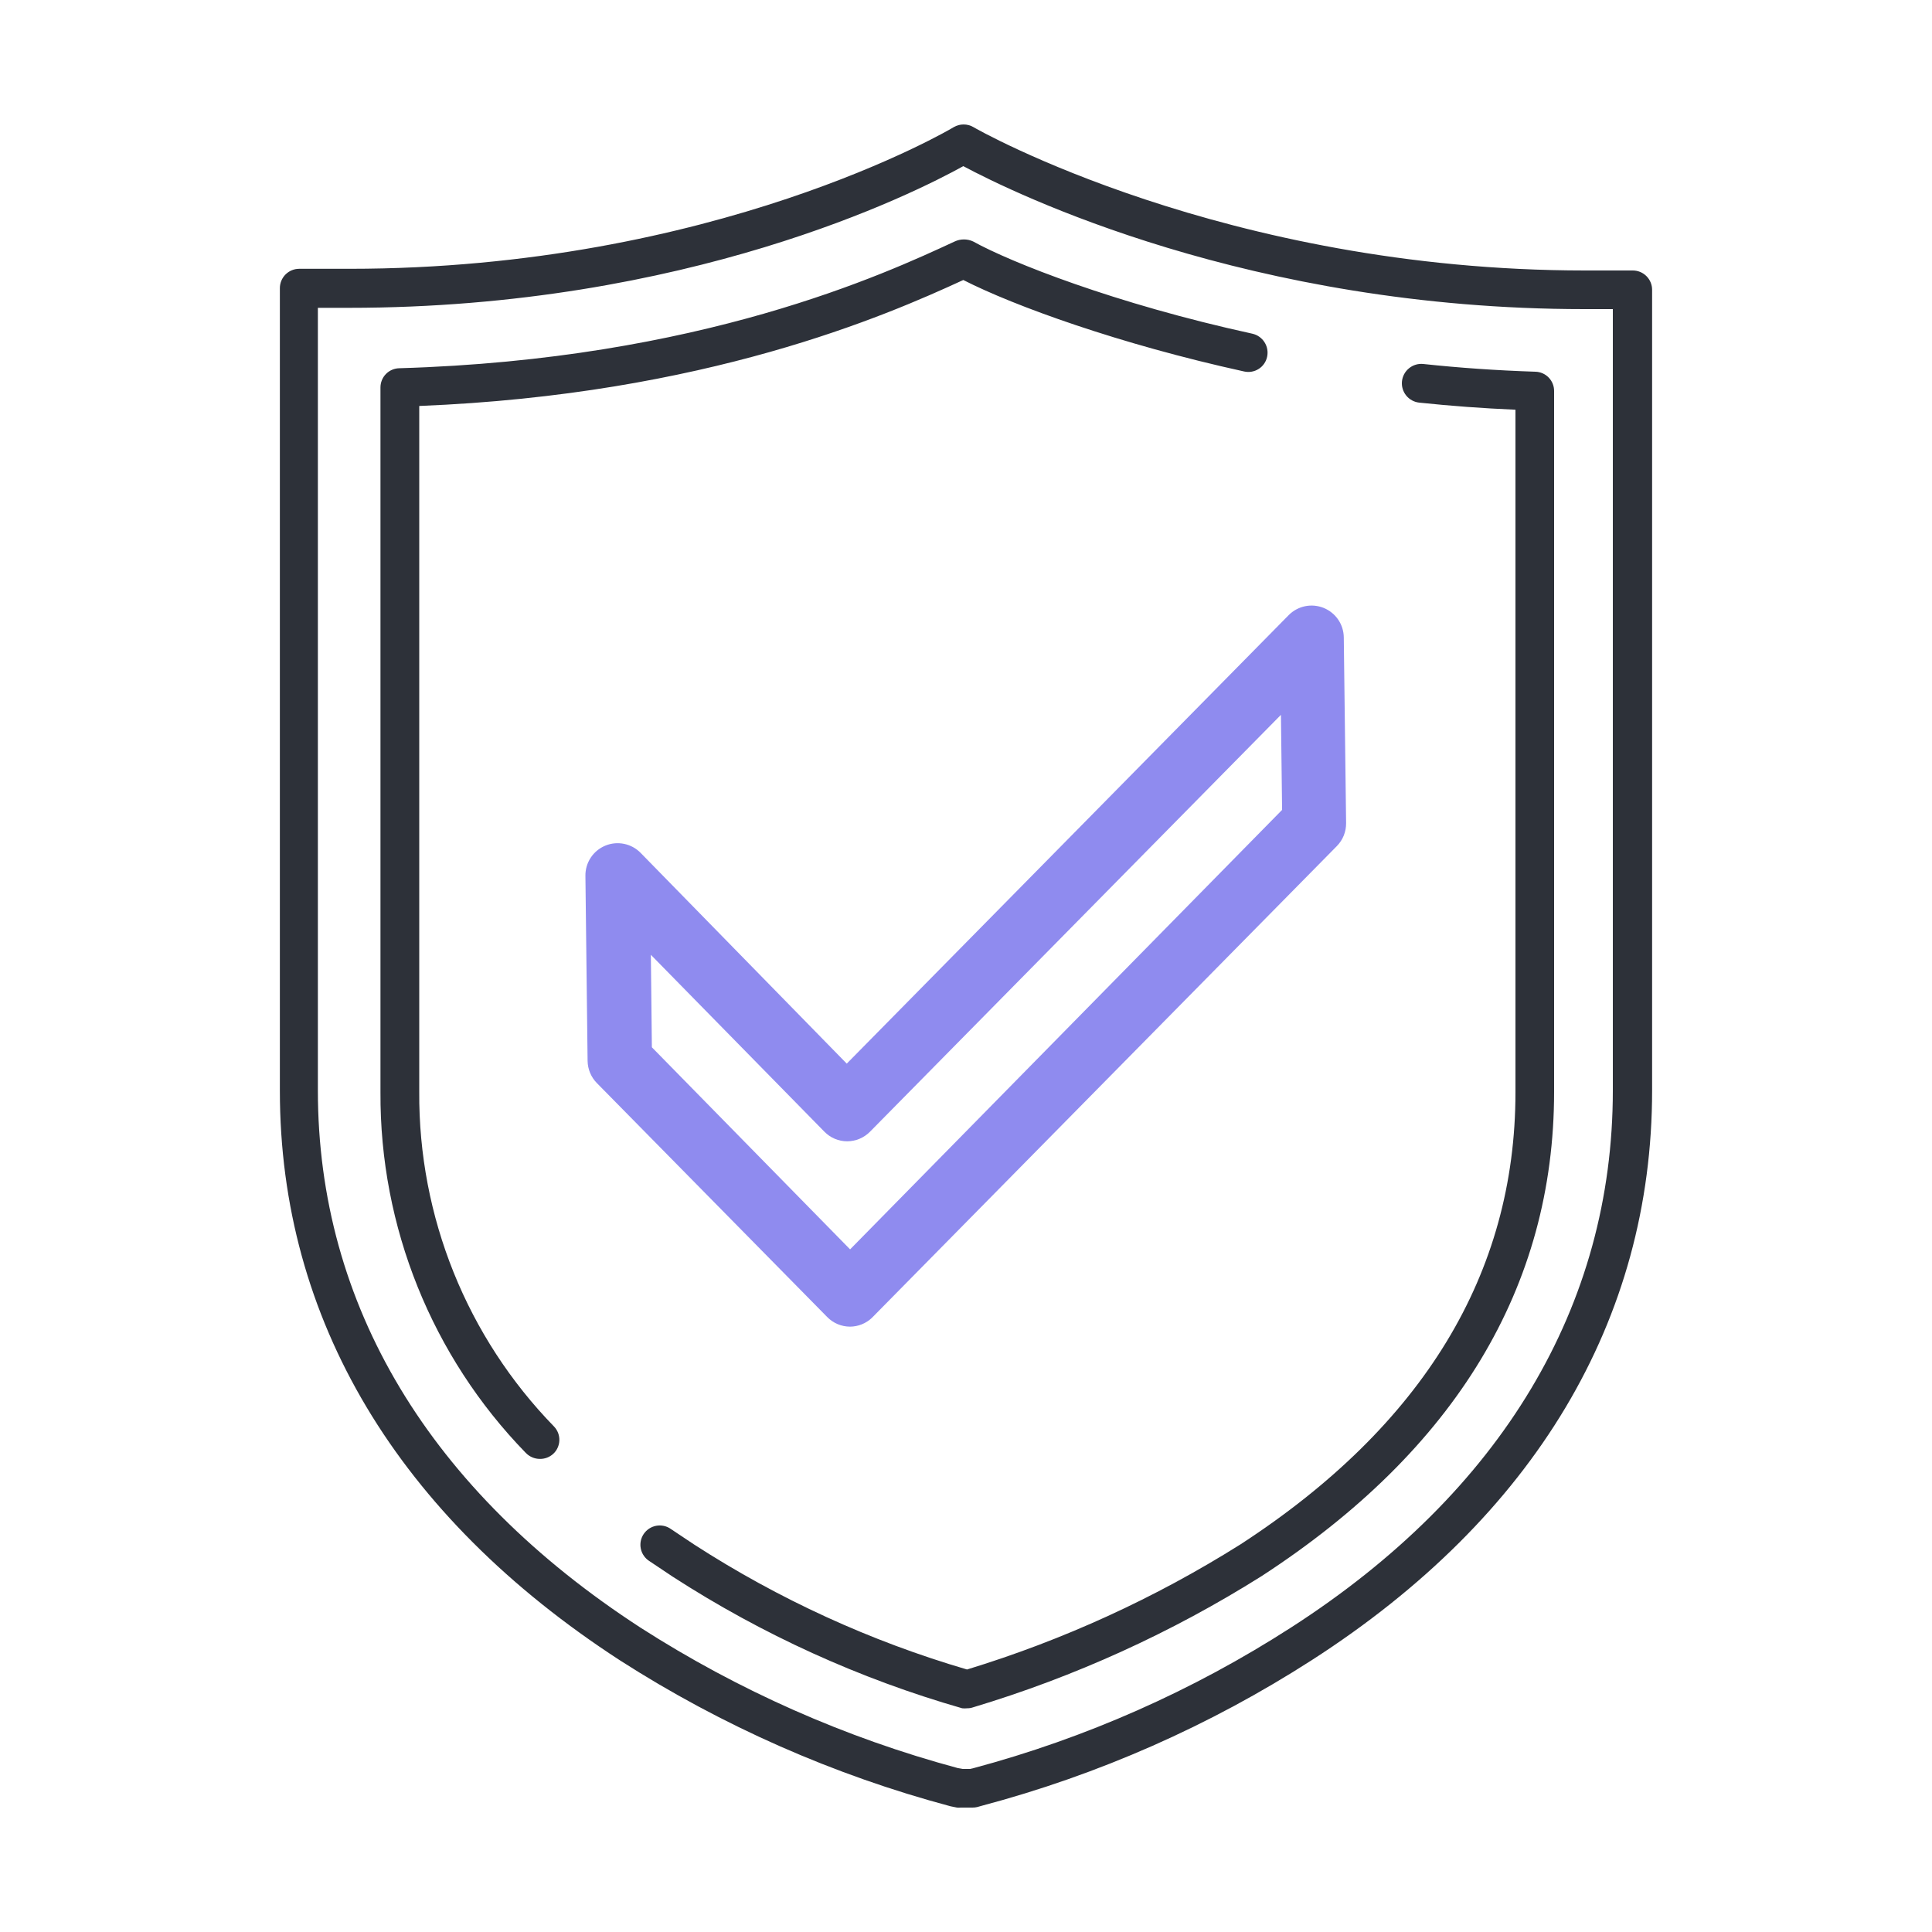 <svg width="100" height="100" viewBox="0 0 100 100" fill="none" xmlns="http://www.w3.org/2000/svg">
<g id="icon/large/insurance">
<path id="Vector" d="M50.333 93.56H49.733C49.666 93.567 49.599 93.567 49.533 93.56L49.2 93.493C43.145 91.875 37.376 89.329 32.1 85.947C20.573 78.467 14.486 68.273 14.486 56.46V14.913C14.486 14.648 14.592 14.394 14.779 14.206C14.967 14.019 15.221 13.913 15.486 13.913H18.086C36.98 13.913 49.246 6.66 49.366 6.58C49.521 6.49 49.697 6.442 49.876 6.442C50.056 6.442 50.231 6.49 50.386 6.58C50.513 6.667 63.406 14 82.046 14H84.513C84.778 14 85.033 14.105 85.22 14.293C85.408 14.48 85.513 14.735 85.513 15V56.44C85.513 68.32 79.426 78.513 67.9 85.927C62.626 89.32 56.854 91.866 50.793 93.473L50.58 93.533C50.499 93.552 50.416 93.561 50.333 93.56ZM49.833 91.56H50.213L50.36 91.527C56.189 89.969 61.74 87.513 66.813 84.247C77.74 77.22 83.48 67.58 83.48 56.44V16H82.013C64.68 16 52.486 10 49.86 8.6C47.306 10.013 35.58 15.933 18.053 15.933H16.453V56.44C16.453 67.54 22.226 77.153 33.153 84.247C38.219 87.496 43.755 89.947 49.566 91.513L49.833 91.56ZM50.066 88.42C49.978 88.43 49.888 88.43 49.8 88.42C44.501 86.899 39.456 84.606 34.826 81.613L33.62 80.807C33.506 80.736 33.407 80.643 33.33 80.533C33.252 80.423 33.198 80.299 33.17 80.168C33.141 80.037 33.14 79.901 33.165 79.769C33.19 79.637 33.242 79.512 33.317 79.4C33.392 79.289 33.488 79.194 33.6 79.12C33.713 79.047 33.839 78.997 33.971 78.973C34.103 78.949 34.239 78.953 34.37 78.982C34.501 79.012 34.624 79.068 34.733 79.147L35.933 79.947C40.303 82.771 45.059 84.95 50.053 86.413C55.039 84.889 59.8 82.71 64.213 79.933C73.653 73.793 78.44 65.933 78.44 56.54V21.207C76.72 21.133 75.106 21.013 73.46 20.84C73.195 20.812 72.951 20.679 72.784 20.472C72.616 20.264 72.538 19.999 72.566 19.733C72.595 19.468 72.727 19.225 72.935 19.058C73.142 18.89 73.408 18.812 73.673 18.84C75.546 19.04 77.44 19.173 79.473 19.24C79.733 19.247 79.98 19.356 80.161 19.543C80.341 19.73 80.442 19.98 80.44 20.24V56.507C80.44 66.607 75.346 75.047 65.3 81.58C60.648 84.507 55.623 86.792 50.36 88.373C50.265 88.406 50.166 88.421 50.066 88.42ZM27.94 75.513C27.804 75.512 27.669 75.484 27.545 75.43C27.42 75.376 27.307 75.298 27.213 75.2C22.355 70.205 19.655 63.501 19.693 56.533V20.06C19.691 19.799 19.792 19.547 19.974 19.36C20.157 19.173 20.405 19.065 20.666 19.06C36.28 18.6 45.82 14.167 49.413 12.5C49.563 12.429 49.727 12.393 49.893 12.393C50.059 12.393 50.223 12.429 50.373 12.5C52.293 13.567 57.706 15.72 64.826 17.273C65.085 17.332 65.309 17.491 65.451 17.714C65.594 17.937 65.642 18.208 65.586 18.467C65.559 18.596 65.506 18.717 65.431 18.826C65.356 18.934 65.26 19.026 65.149 19.096C65.038 19.167 64.914 19.215 64.784 19.237C64.654 19.26 64.521 19.256 64.393 19.227C57.953 17.813 52.5 15.84 49.86 14.493C45.9 16.32 36.526 20.42 21.7 21.013V56.507C21.657 62.977 24.165 69.204 28.68 73.84C28.77 73.936 28.841 74.048 28.888 74.171C28.934 74.294 28.956 74.425 28.952 74.556C28.948 74.688 28.917 74.817 28.862 74.937C28.808 75.057 28.73 75.164 28.633 75.253C28.443 75.425 28.195 75.518 27.94 75.513Z" fill="#2D3139"/>
<path id="Vector_2" d="M44.001 68.667C43.78 68.667 43.561 68.623 43.357 68.537C43.153 68.451 42.969 68.325 42.814 68.167L30.894 56.06C30.593 55.754 30.421 55.343 30.414 54.913L30.301 45.334C30.296 45 30.392 44.673 30.575 44.394C30.758 44.116 31.021 43.899 31.329 43.771C31.637 43.643 31.976 43.611 32.303 43.678C32.629 43.745 32.928 43.908 33.161 44.147L43.828 55.053L66.701 31.84C66.932 31.606 67.228 31.445 67.55 31.378C67.872 31.312 68.207 31.342 68.512 31.465C68.817 31.589 69.079 31.8 69.265 32.072C69.45 32.343 69.551 32.664 69.554 32.993L69.674 42.6C69.677 42.821 69.636 43.04 69.554 43.245C69.472 43.45 69.349 43.636 69.194 43.794L45.128 68.213C44.823 68.502 44.42 68.664 44.001 68.667ZM33.741 54.207L44.001 64.667L66.361 41.92L66.301 37L45.034 58.574C44.88 58.732 44.695 58.857 44.491 58.943C44.288 59.029 44.069 59.073 43.848 59.074C43.627 59.073 43.41 59.029 43.207 58.943C43.004 58.857 42.821 58.731 42.668 58.574L33.688 49.42L33.741 54.207Z" fill="#8F8BEF"/>
</g>
</svg>
